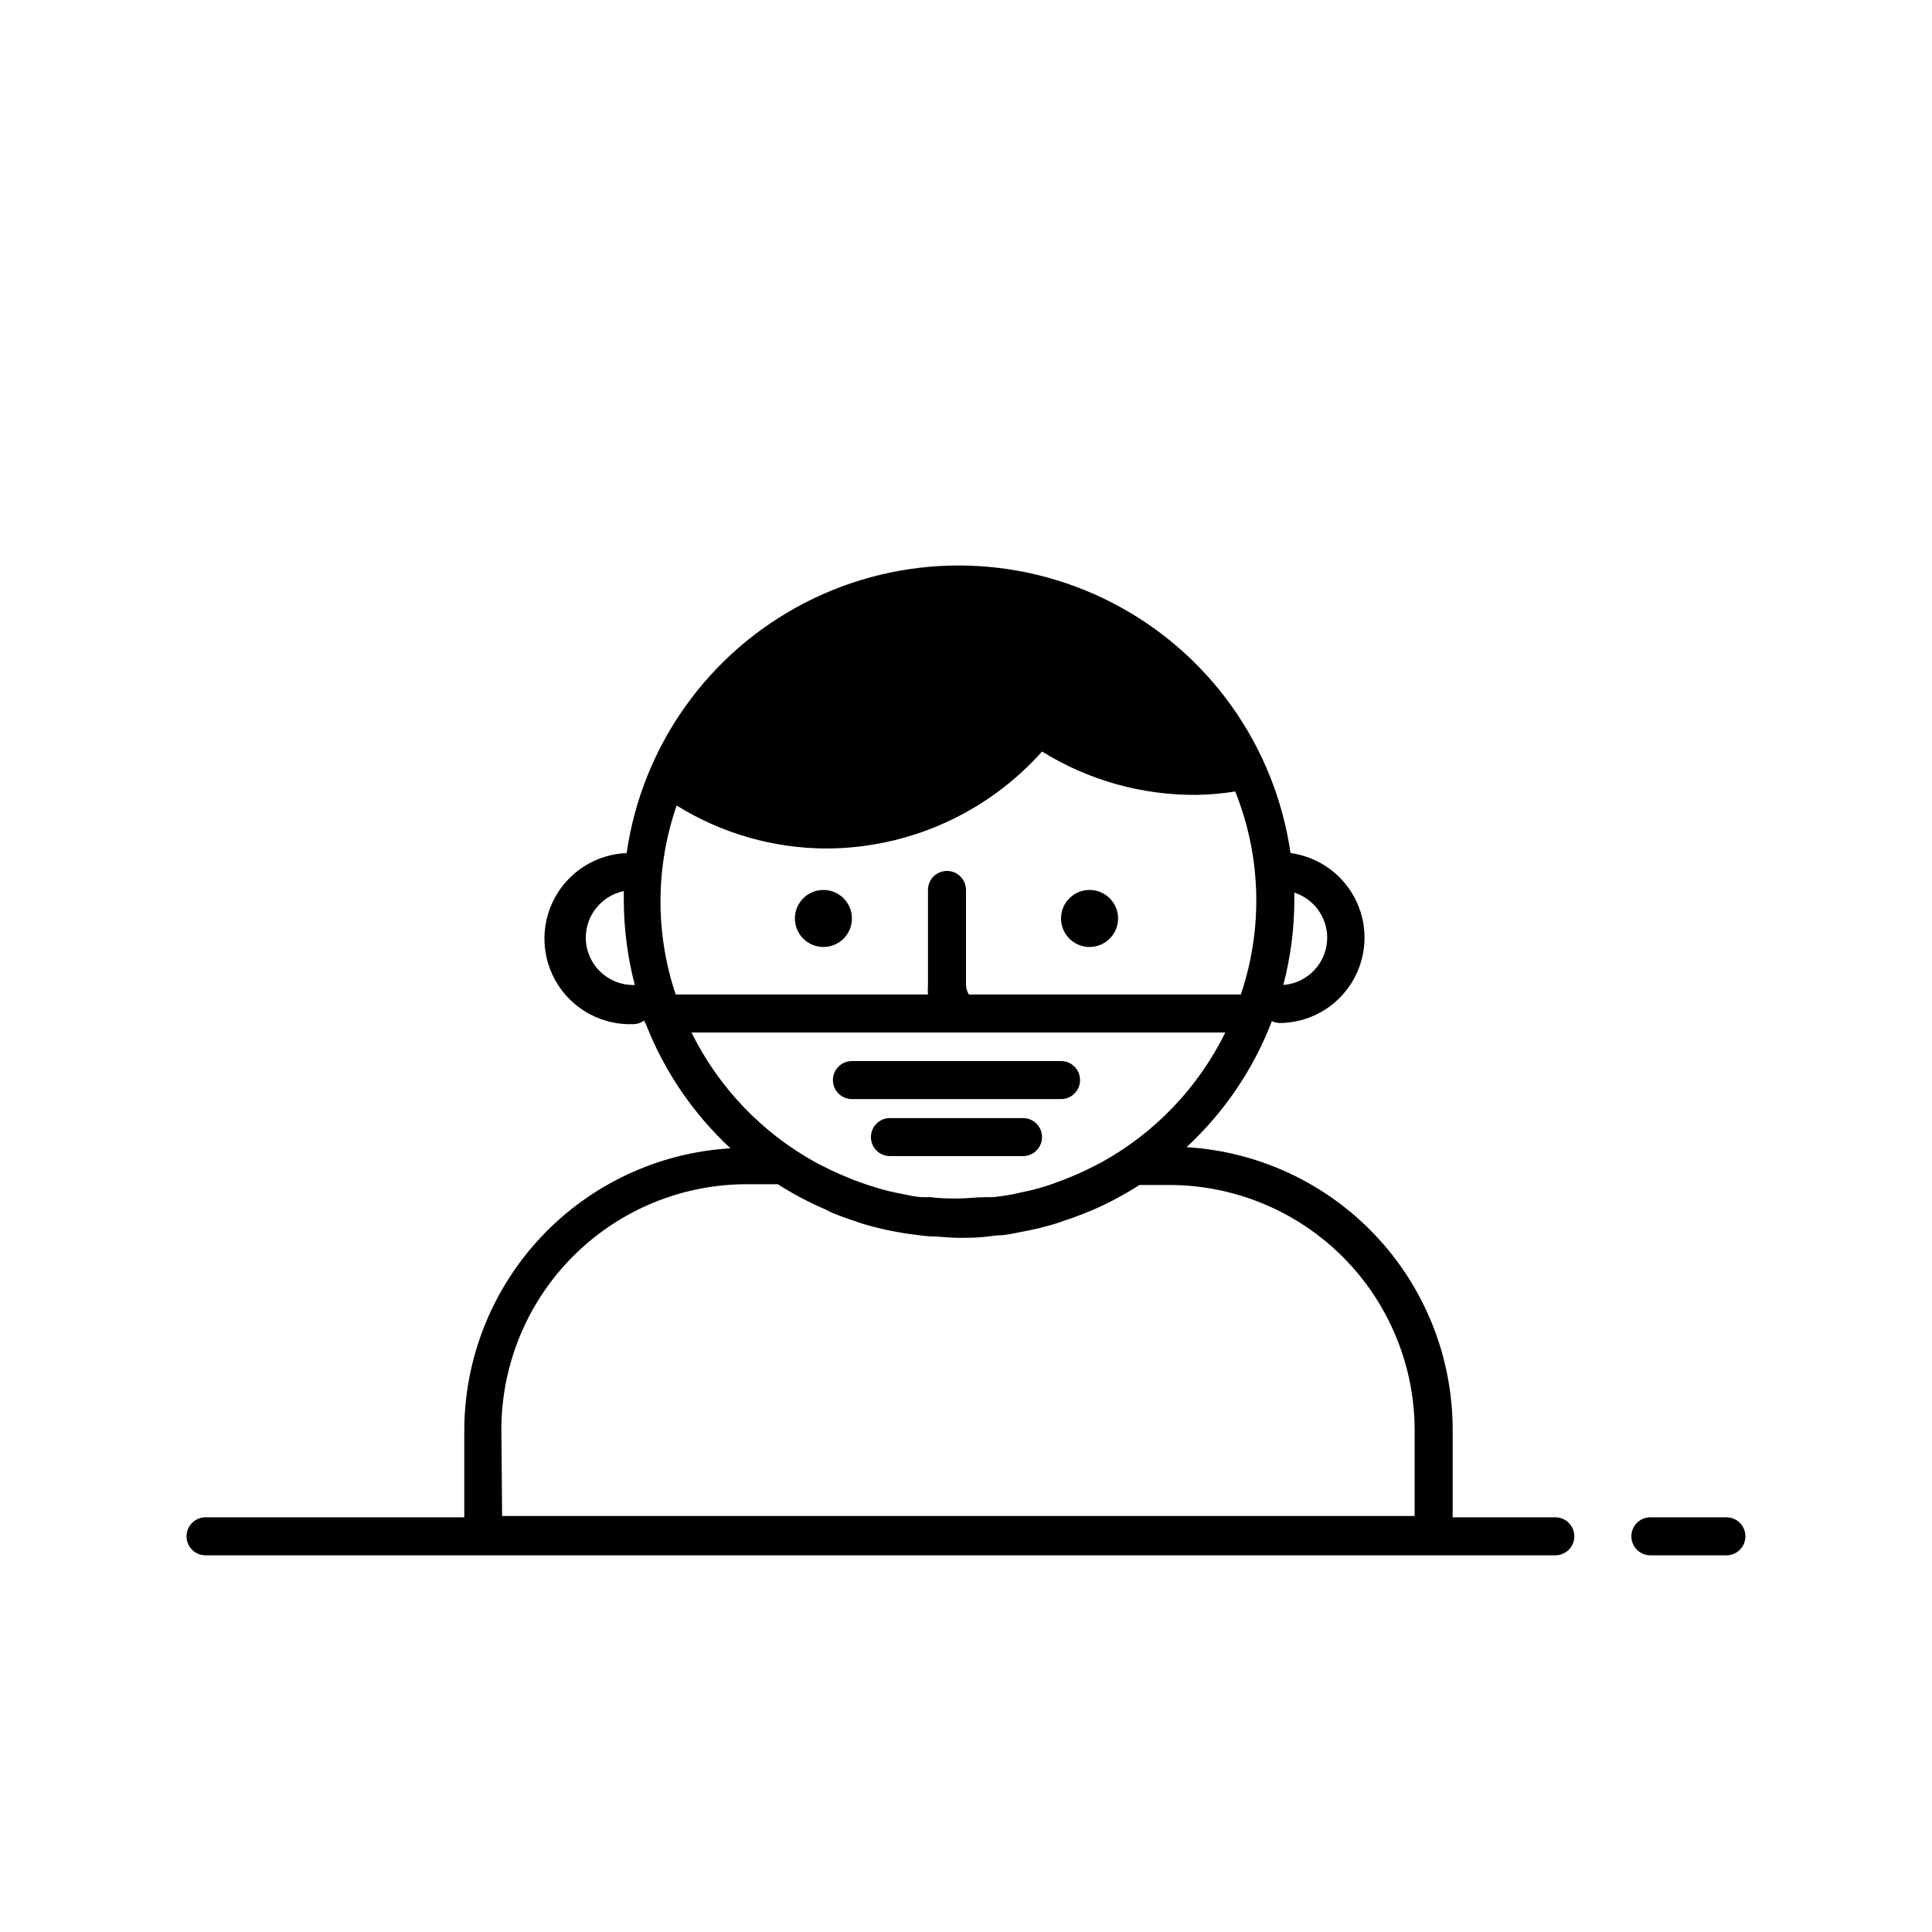 <?xml version="1.0" encoding="UTF-8"?>
<!-- Uploaded to: ICON Repo, www.iconrepo.com, Generator: ICON Repo Mixer Tools -->
<svg fill="#000000" width="800px" height="800px" version="1.1" viewBox="144 144 512 512" xmlns="http://www.w3.org/2000/svg">
 <g>
  <path d="m556.18 546.1h-27.207v-23.324c-0.027-19.102-7.344-37.469-20.449-51.359-13.105-13.895-31.02-22.266-50.082-23.406 10.004-9.25 17.742-20.68 22.621-33.402 0.66 0.32 1.383 0.492 2.113 0.504 7.703-0.062 14.844-4.039 18.949-10.555 4.109-6.516 4.621-14.672 1.359-21.648-3.266-6.977-9.852-11.812-17.484-12.84-4.098-28.449-21.699-53.16-47.246-66.328-25.551-13.172-55.891-13.172-81.438 0-25.551 13.168-43.152 37.879-47.246 66.328-8.102 0.324-15.414 4.945-19.184 12.121-3.769 7.18-3.422 15.82 0.906 22.672 4.332 6.856 11.988 10.875 20.09 10.551 1.016-0.027 2-0.359 2.82-0.957 0.109 0.32 0.262 0.625 0.453 0.906 4.894 12.535 12.559 23.797 22.422 32.949-19.066 1.145-36.98 9.512-50.086 23.406-13.105 13.891-20.418 32.262-20.449 51.359v23.023h-68.566c-2.785 0-5.039 2.258-5.039 5.039 0 2.785 2.254 5.039 5.039 5.039h357.7c2.781 0 5.039-2.254 5.039-5.039 0-2.781-2.258-5.039-5.039-5.039zm-60.457-153.66c0.02 6.598-5.059 12.094-11.637 12.594 1.895-7.203 2.879-14.617 2.922-22.066v-2.418c5.164 1.672 8.676 6.465 8.715 11.891zm-22.824 15.113h-72.145c-0.469-0.758-0.73-1.625-0.754-2.519v-25.188c0-2.785-2.258-5.039-5.039-5.039s-5.039 2.254-5.039 5.039v25.191-0.004c-0.078 0.84-0.078 1.684 0 2.519h-66.855c-5.457-16.262-5.367-33.871 0.254-50.078 11.902 7.398 25.633 11.34 39.648 11.387 21.848-0.047 42.641-9.391 57.184-25.695 12.25 7.598 26.395 11.578 40.809 11.488 3.477-0.047 6.945-0.352 10.379-0.906 6.875 17.113 7.426 36.117 1.559 53.605zm-173.66-15.113c0.039-5.961 4.238-11.082 10.074-12.293v2.719c0.043 7.484 1.023 14.93 2.922 22.168-3.41 0.109-6.719-1.168-9.168-3.543-2.449-2.375-3.832-5.641-3.828-9.051zm28.012 25.191h141.47c-7.152 14.527-18.582 26.52-32.75 34.359l-1.562 0.805c-1.512 0.805-3.125 1.562-4.684 2.266l-2.016 0.855c-1.715 0.707-3.477 1.359-5.039 1.914l-1.359 0.453v0.004c-2.199 0.699-4.434 1.273-6.699 1.715l-2.016 0.453c-1.762 0.352-3.578 0.605-5.34 0.805h-2.066c-2.418 0-5.039 0.352-7.203 0.352-2.168 0-5.039 0-7.203-0.352h-2.066c-1.812 0-3.578-0.453-5.34-0.805l-1.863-0.352-0.004-0.004c-2.266-0.469-4.504-1.074-6.699-1.812l-1.41-0.453c-1.762-0.605-3.477-1.211-5.039-1.914l-2.016-0.855c-1.613-0.707-3.176-1.461-4.734-2.266l-1.562-0.805v-0.004c-14.18-7.84-25.625-19.832-32.797-34.359zm-50.383 105.14c0.027-17.25 6.906-33.785 19.121-45.961 12.219-12.18 28.773-19.008 46.023-18.98h8.109c3.961 2.535 8.125 4.742 12.445 6.602l2.164 1.055c1.863 0.754 3.777 1.461 5.691 2.066l1.863 0.656c2.469 0.754 5.039 1.41 7.508 1.914l1.613 0.301c2.117 0.402 4.231 0.707 6.398 0.957l2.266 0.25c2.672 0 5.34 0.402 8.062 0.402 2.719 0 5.391 0 8.062-0.402l2.266-0.25c2.117 0 4.281-0.555 6.398-0.957l1.562-0.301c2.57-0.504 5.039-1.16 7.559-1.914l1.863-0.656c1.914-0.605 3.828-1.309 5.691-2.066l2.016-0.805c4.312-1.895 8.473-4.117 12.445-6.648h8.113c17.152 0.066 33.586 6.906 45.719 19.031 12.137 12.125 18.988 28.551 19.07 45.707v22.973h-241.83z"/>
  <path d="m601.52 546.1h-20.152c-2.785 0-5.039 2.258-5.039 5.039 0 2.785 2.254 5.039 5.039 5.039h20.152c2.781 0 5.035-2.254 5.035-5.039 0-2.781-2.254-5.039-5.035-5.039z"/>
  <path d="m440.3 387.4c0 4.176-3.387 7.559-7.559 7.559s-7.559-3.383-7.559-7.559c0-4.172 3.387-7.555 7.559-7.555s7.559 3.383 7.559 7.555"/>
  <path d="m369.77 387.4c0 4.176-3.383 7.559-7.559 7.559-4.172 0-7.555-3.383-7.555-7.559 0-4.172 3.383-7.555 7.555-7.555 4.176 0 7.559 3.383 7.559 7.555"/>
  <path d="m369.77 435.27h55.418c2.785 0 5.039-2.258 5.039-5.039s-2.254-5.039-5.039-5.039h-55.418c-2.781 0-5.039 2.258-5.039 5.039s2.258 5.039 5.039 5.039z"/>
  <path d="m415.11 440.3h-35.266c-2.785 0-5.039 2.254-5.039 5.035 0 2.785 2.254 5.039 5.039 5.039h35.266c2.781 0 5.039-2.254 5.039-5.039 0-2.781-2.258-5.035-5.039-5.035z"/>
 </g>
</svg>